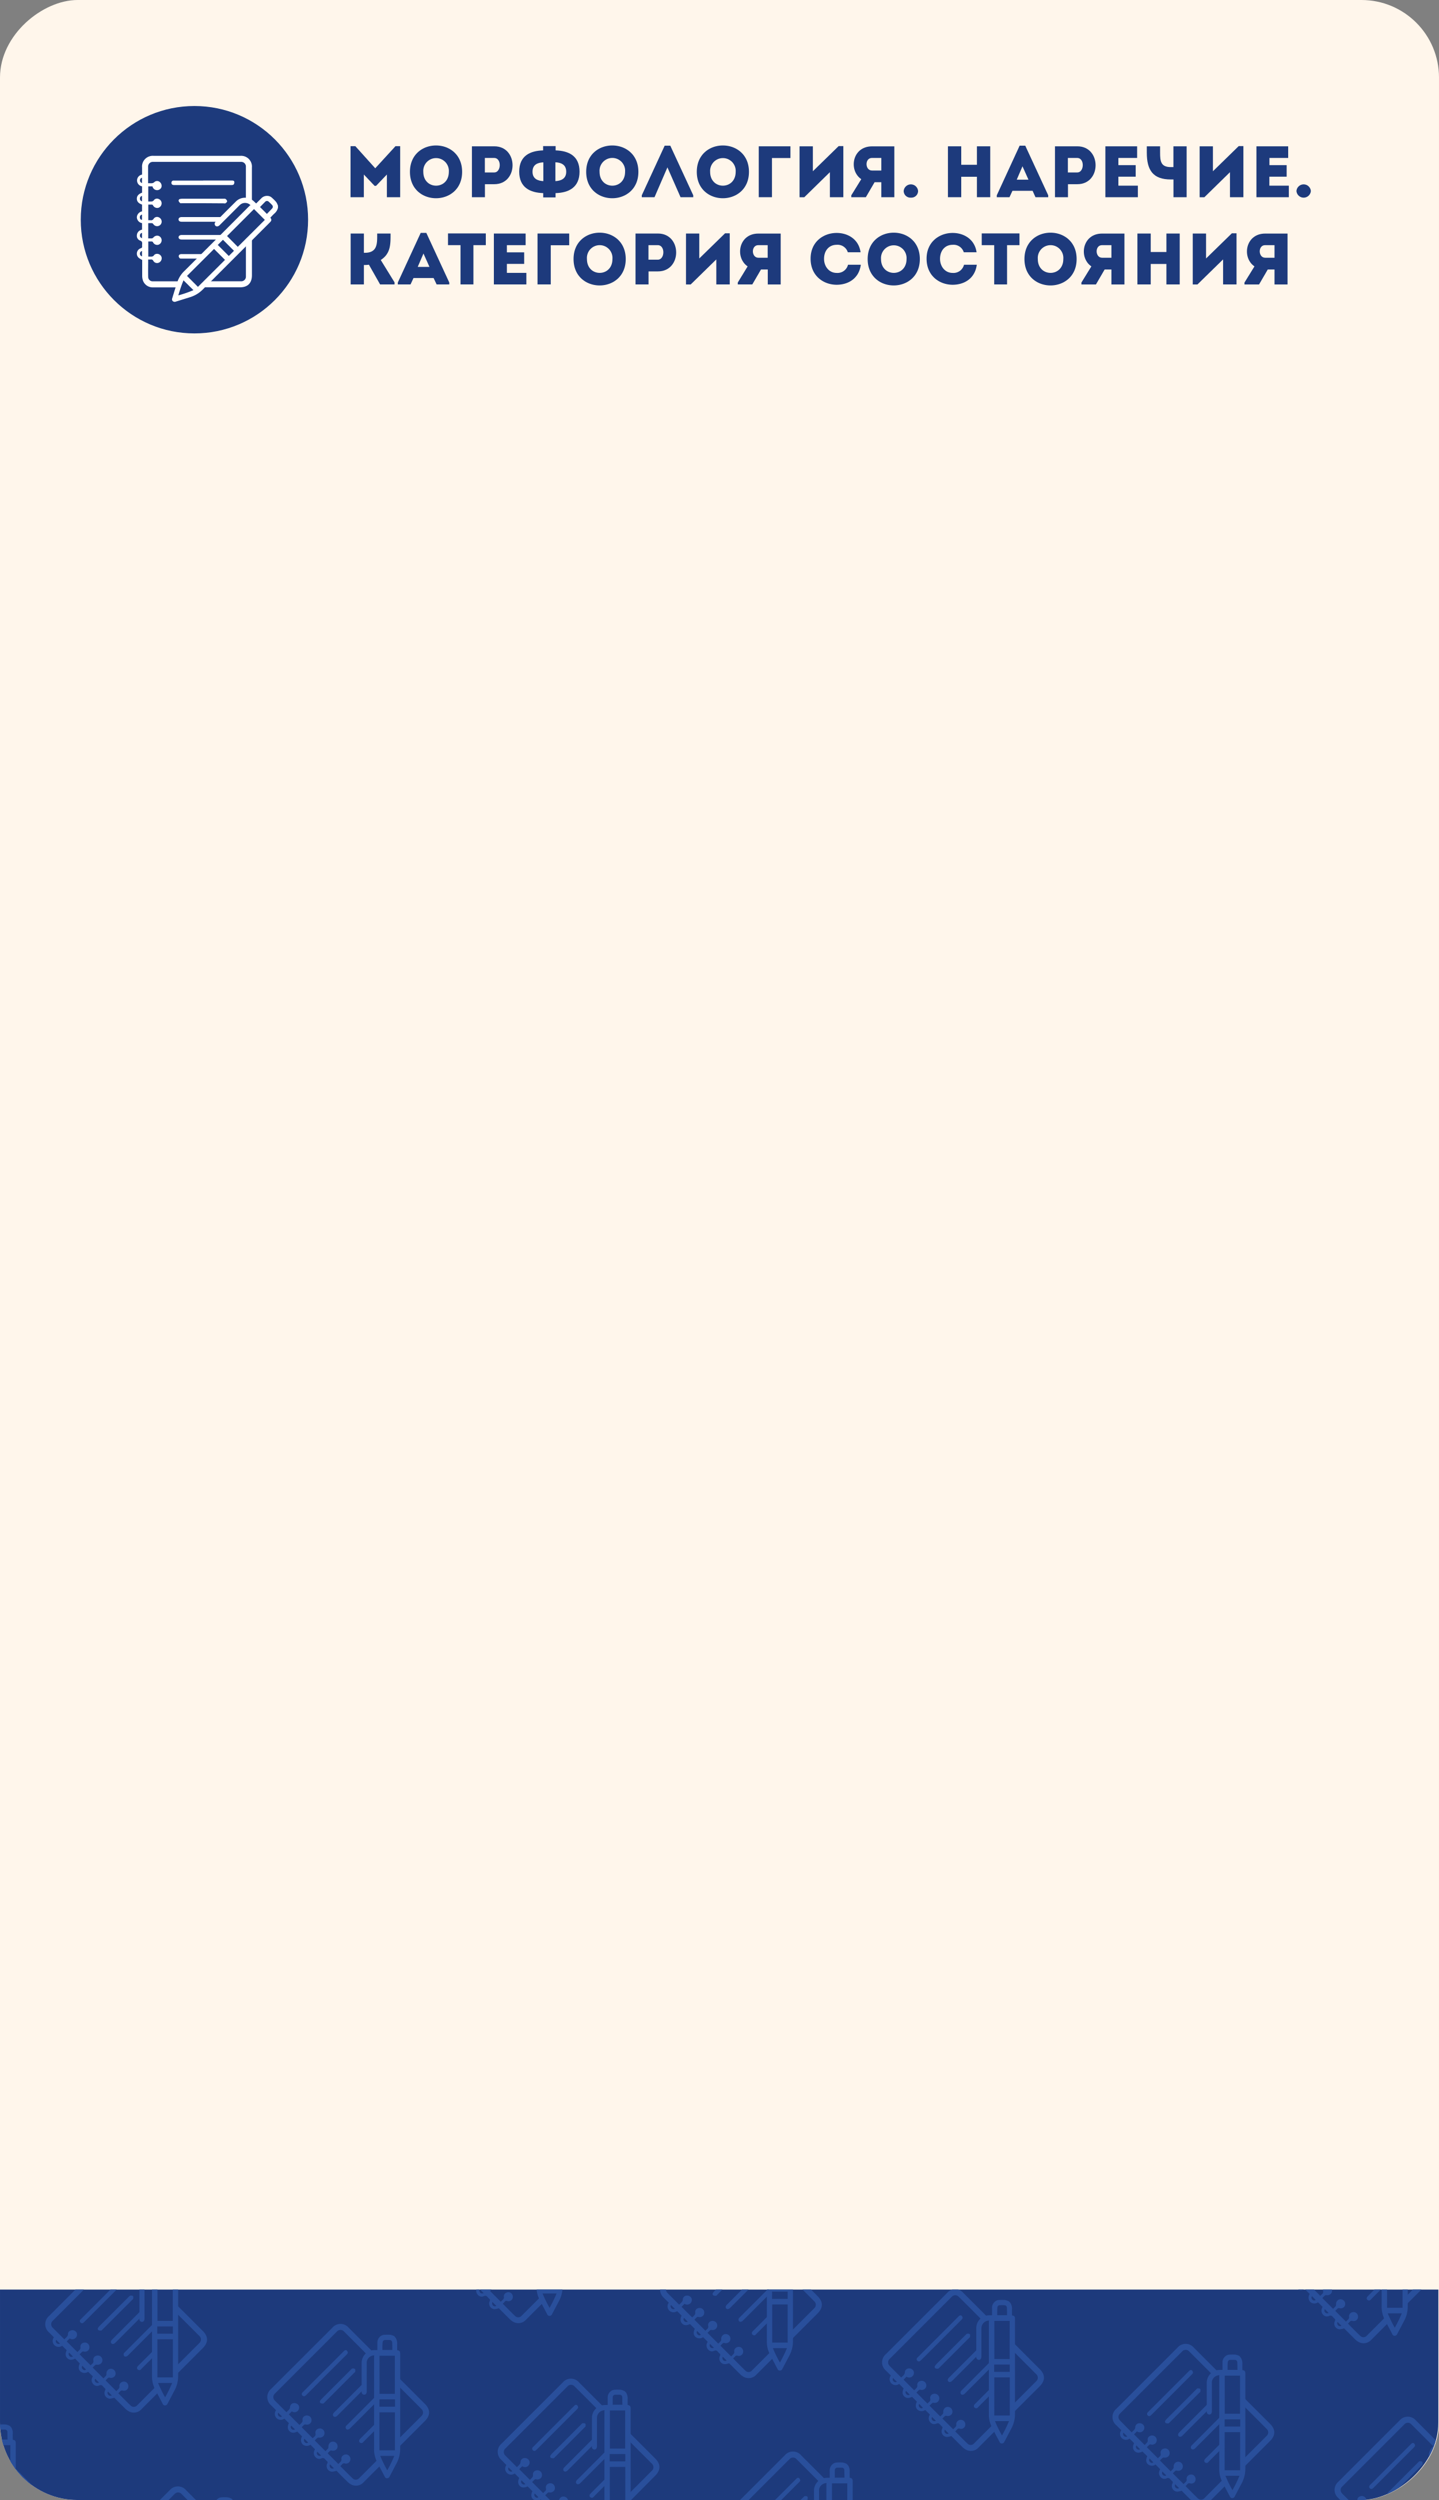 <?xml version="1.0" encoding="UTF-8"?> <svg xmlns="http://www.w3.org/2000/svg" xmlns:xlink="http://www.w3.org/1999/xlink" viewBox="0 0 614 1066.4"><rect x="0" y="0" width="614" height="1066.4" fill="#808080" stroke="none"/> <defs> <style>.cls-1{fill:none;}.cls-2{fill:#fff6eb;}.cls-3{clip-path:url(#clip-path);}.cls-4{fill:#eda94f;}.cls-5{clip-path:url(#clip-path-2);}.cls-6{fill:#1d3a7c;}.cls-7{clip-path:url(#clip-path-3);}.cls-8{fill:#294f9b;}.cls-9{fill:#fff;}</style> <clipPath id="clip-path"> <rect class="cls-1" x="530.5" y="-939.71" width="270" height="152"></rect> </clipPath> <clipPath id="clip-path-2"> <rect class="cls-1" x="141.17" y="593.84" width="331.39" height="613.73" rx="33.07" transform="translate(1207.57 593.84) rotate(90)"></rect> </clipPath> <clipPath id="clip-path-3"> <rect class="cls-1" x="227.64" y="741.98" width="166.47" height="635.79" transform="translate(1370.76 749) rotate(90)"></rect> </clipPath> </defs> <g id="Layer_3" data-name="Layer 3"> <path class="cls-2" d="M236.87,30.71c0-.08,0-.15,0-.23h.05Z"></path> <path class="cls-2" d="M479.06,998.77l0,.26h0C479.05,998.94,479.06,998.86,479.06,998.77Z"></path> <rect class="cls-2" x="-226.2" y="226.2" width="1066.4" height="614" rx="33.07" transform="translate(-226.2 840.2) rotate(-90)"></rect> <g class="cls-3"> <rect id="SVGID" class="cls-4" x="530.5" y="-939.71" width="270" height="152"></rect> </g> <g class="cls-5"> <rect class="cls-6" x="227.64" y="741.98" width="166.47" height="635.79" transform="translate(1370.76 749) rotate(90)"></rect> <g class="cls-7"> <g id="A69nFb"> <path class="cls-8" d="M13.54,1059.9l-8-8a3.59,3.59,0,0,1-.89,2.73l4.82,4.82C10.82,1059.57,12.18,1059.73,13.54,1059.9Z"></path> </g> <path class="cls-8" d="M-7.63,1058.25c0-3.9,0-7.8,0-11.7a7.87,7.87,0,0,1,0-.84,3.27,3.27,0,0,1,3.22-2.79,5.58,5.58,0,0,0-.08.57v14.89c.78,0,1.55.07,2.32.12V1043H4.42V1059l2.3.2v-17c0-1-.27-1.35-1.28-1.52,0-.8-.05-1.61,0-2.42a4.6,4.6,0,0,0-.66-2.87l-.63-.62a6.45,6.45,0,0,0-1.59-.57,17.2,17.2,0,0,0-2.78,0,2.75,2.75,0,0,0-1.63.7,3.36,3.36,0,0,0-1.22,2.72c0,1,0,2,0,3.06-.64,0-1.25,0-1.84.06a5.46,5.46,0,0,0-4.87,5.53c0,4,0,8,0,11.93Zm6.74-20.86a1.07,1.07,0,0,1,1-1.05c.64,0,1.29,0,1.93,0a1.08,1.08,0,0,1,1.13,1.16c0,1.06,0,2.11.07,3.11H-.88C-.89,1039.57-.91,1038.48-.89,1037.39Z"></path> <g id="A69nFb-2" data-name="A69nFb"> <path class="cls-8" d="M73.93,985.31,79.64,991c1.81,1.81,3.63,3.62,5.43,5.44a2,2,0,0,1,0,3L73.9,1010.62a4.12,4.12,0,0,1,1.34,2.28l11.31-11.31c2.37-2.37,2.37-4.9,0-7.28L74.82,982.59A3.6,3.6,0,0,1,73.93,985.31Z"></path> <path class="cls-8" d="M66.82,1017.7,58.53,1026a1.89,1.89,0,0,1-2.7.19c-1.8-1.71-3.53-3.49-5.36-5.32.31-.32.56-.53.77-.78a1,1,0,0,1,1.2-.36,1.84,1.84,0,0,0,2.17-1.05,2.06,2.06,0,0,0-.81-2.56,2,2,0,0,0-2.45.46,1.71,1.71,0,0,0-.43,1.16c.23.91-.38,1.31-.88,1.82l-.41.41-4.58-4.58c.37-.37.71-.76,1.11-1.09a.79.79,0,0,1,.59-.08,2.05,2.05,0,0,0,2.26-.73,2,2,0,0,0-.12-2.31,2,2,0,0,0-2.36-.59,2.08,2.08,0,0,0-1.12,2.11,1.12,1.12,0,0,1-.21.71,12.17,12.17,0,0,1-1.07,1.09l-4.58-4.59a12.78,12.78,0,0,1,1.18-1.15c.16-.13.49-.08.74-.07a2.11,2.11,0,0,0,2-1,2.08,2.08,0,0,0-.24-2.25,2,2,0,0,0-2.18-.56,1.73,1.73,0,0,0-1.21,2,1.28,1.28,0,0,1-.55,1.46c-.21.18-.39.38-.62.61l-4.71-4.7c.36-.36.72-.76,1.14-1.11a.8.8,0,0,1,.6-.06,2,2,0,0,0,2.23-.87,2.08,2.08,0,0,0-.15-2.2,1.94,1.94,0,0,0-2.28-.64,1.64,1.64,0,0,0-1.19,1.72c.17.89-.35,1.26-.82,1.74l-.47.47-4.55-4.54,1.28-1.28a2,2,0,0,0,3-2.34,2.08,2.08,0,0,0-2-1.18c-.93.11-1.75.69-1.74,1.57,0,1.18-.92,1.56-1.54,2.33L23,993.43c-.21-.21-.43-.42-.62-.65a2,2,0,0,1,.11-2.82l14.14-14.14H33L20.93,987.91a4.58,4.58,0,0,0,0,7L23,997a2.54,2.54,0,0,0,3.54,3.58l1.93,1.93c-.69,1.41-.6,2.56.25,3.4s1.92.87,3.34.19l2,2.05c-.69,1.33-.62,2.57.19,3.34a2.65,2.65,0,0,0,3.35.21l2,1.94c-.12.26-.24.48-.32.71a2.45,2.45,0,0,0,.5,2.6,2.11,2.11,0,0,0,2.47.62c.92-.45,1.36-.07,1.86.53a4.61,4.61,0,0,0,.58.59c.34.28.38.51.16.95a2.41,2.41,0,0,0,2.07,3.53,7.3,7.3,0,0,0,1.84-.41c1.56,1.57,3.17,3.19,4.8,4.79a6.27,6.27,0,0,0,1.37,1,4.4,4.4,0,0,0,5.47-.93l8-8A4.18,4.18,0,0,1,66.82,1017.7ZM24.17,999.48a1.16,1.16,0,0,1-.21-1.42l1.64,1.64A1.24,1.24,0,0,1,24.17,999.48Zm5.47,5.47a1.08,1.08,0,0,1-.16-1.41l1.63,1.63A1.16,1.16,0,0,1,29.64,1005Zm5.85,5.82a1.14,1.14,0,0,1-.37-1.62l1.57,1.58A.83.83,0,0,1,35.49,1010.77Zm5.28,5.31a1.13,1.13,0,0,1-.16-1.41l1.63,1.64A1.21,1.21,0,0,1,40.77,1016.08Zm5.48,5.49a1.2,1.2,0,0,1-.2-1.44l1.64,1.64A1.16,1.16,0,0,1,46.25,1021.57Z"></path> <path class="cls-8" d="M47.93,975.82l-4.63,4.63h0l-5.7,5.7-3.19,3.19a.88.88,0,0,0-.06,1.34.86.86,0,0,0,1.32,0,6.42,6.42,0,0,0,.61-.56L50.6,975.82Z"></path> <path class="cls-8" d="M50.08,987.33l-6.34,6.33c-.15.16-.31.42-.49.44a2.17,2.17,0,0,1-1.17-.11.73.73,0,0,1-.17-1.12,4.41,4.41,0,0,1,.5-.64Q48.7,985.95,55,979.67c.19-.19.41-.46.64-.48.38,0,.91,0,1.11.22s.13.76.08,1.15c0,.18-.29.33-.45.49Z"></path> <path class="cls-8" d="M60.52,985.24,47.8,998c-.57.56-.65,1.19-.26,1.6s1,.35,1.64-.25l6.44-6.44,5.59-5.59A3.75,3.75,0,0,1,60.52,985.24Z"></path> <path class="cls-8" d="M66,990.6c-2.08,2.1-4.17,4.18-6.26,6.27l-6.54,6.55A1.1,1.1,0,0,0,53,1005c.4.37,1,.29,1.55-.22.11-.1.21-.21.32-.32l11-11A3.37,3.37,0,0,1,66,990.6Z"></path> <path class="cls-8" d="M65.93,1002.17l-.5.51-6.55,6.54c-.62.63-.53,1.41.21,1.7s1-.19,1.35-.56l6.14-6.13A3.06,3.06,0,0,1,65.93,1002.17Z"></path> </g> <path class="cls-8" d="M59.61,975.82a6.12,6.12,0,0,0-.12,1.14c0,4,0,8.1,0,12.15a2.44,2.44,0,0,0,0,.27,1.11,1.11,0,0,0,.78,1,1,1,0,0,0,1.16-.42,1.89,1.89,0,0,0,.23-.91c0-3.92,0-7.84,0-11.76a5.69,5.69,0,0,1,0-.83,2.91,2.91,0,0,1,.13-.6Z"></path> <path class="cls-8" d="M73.72,975.82V990H67.19V975.82H64.87q0,18.79,0,37.58a11.57,11.57,0,0,0,1,5.11c1.14,2.36,2.4,4.65,3.62,7a1,1,0,0,0,1,.54,1.21,1.21,0,0,0,1-.74l3-5.7a12.82,12.82,0,0,0,1.52-6.15q0-18.81,0-37.61ZM67.1,992.35h6.66v3.12H67.1Zm3.35,30.26a56.88,56.88,0,0,1-3-6.13h6A54.86,54.86,0,0,1,70.45,1022.61Zm-3.29-8.51V997.84h6.6c0,5.4,0,10.86,0,16.26Z"></path> <g id="A69nFb-3" data-name="A69nFb"> <path class="cls-8" d="M74.51,1063.83a2,2,0,0,1,3,.05l7.78,7.78c1-.17,2.07-.34,3.12-.49l-9-8.94a4.57,4.57,0,0,0-7,0l-9.68,9.68q1.32.48,2.64,1Z"></path> </g> <path class="cls-8" d="M93.86,1070.46q0-1,0-2a1.08,1.08,0,0,1,1-1.06c.64,0,1.29,0,1.94,0a1.08,1.08,0,0,1,1.12,1.16c0,.48,0,1,0,1.43l2.16-.17v-.49a4.56,4.56,0,0,0-.66-2.86l-.62-.63a6.52,6.52,0,0,0-1.6-.57,18.29,18.29,0,0,0-2.77,0,2.76,2.76,0,0,0-1.64.7,3.32,3.32,0,0,0-1.21,2.73v2C92.39,1070.63,93.12,1070.54,93.86,1070.46Z"></path> <g id="A69nFb-4" data-name="A69nFb"> <path class="cls-8" d="M168.68,1016.42l5.71,5.71c1.81,1.82,3.63,3.62,5.43,5.45a2,2,0,0,1,0,3l-11.17,11.17A4.12,4.12,0,0,1,170,1044l11.31-11.3c2.37-2.37,2.37-4.91,0-7.28l-11.73-11.73A3.56,3.56,0,0,1,168.68,1016.42Z"></path> <path class="cls-8" d="M141.79,992.92,115.68,1019a4.57,4.57,0,0,0,0,7l2.11,2.11a2.54,2.54,0,0,0,3.54,3.58l1.93,1.93c-.68,1.42-.6,2.56.25,3.4s1.92.87,3.34.19l2.05,2.06a2.72,2.72,0,0,0,.19,3.34,2.64,2.64,0,0,0,3.35.2l1.95,1.94c-.12.26-.24.48-.32.71a2.47,2.47,0,0,0,.5,2.6,2.11,2.11,0,0,0,2.47.63c.93-.45,1.36-.07,1.86.53a4.54,4.54,0,0,0,.58.58c.34.28.38.51.17,1a2.41,2.41,0,0,0,2.07,3.53,7.94,7.94,0,0,0,1.84-.4c1.56,1.56,3.16,3.19,4.8,4.78a6,6,0,0,0,1.36,1,4.39,4.39,0,0,0,5.47-.93q4-4,8-8a4.24,4.24,0,0,1-1.64-2l-8.29,8.29a1.9,1.9,0,0,1-2.7.2c-1.8-1.71-3.52-3.5-5.36-5.33a9.25,9.25,0,0,0,.77-.77,1,1,0,0,1,1.2-.36,1.86,1.86,0,0,0,2.18-1.06,2,2,0,0,0-.82-2.55,2,2,0,0,0-2.45.46,1.69,1.69,0,0,0-.43,1.15c.23.91-.38,1.31-.87,1.82l-.41.41-4.58-4.58c.36-.36.71-.75,1.1-1.08a.79.79,0,0,1,.59-.09,2.06,2.06,0,0,0,2.26-.72,2,2,0,0,0-2.48-2.91,2.09,2.09,0,0,0-1.12,2.11,1.09,1.09,0,0,1-.21.72c-.31.38-.69.71-1.06,1.08L134.3,1041a12.66,12.66,0,0,1,1.18-1.14,1.23,1.23,0,0,1,.75-.07,2.09,2.09,0,0,0,2-1,2.06,2.06,0,0,0-.24-2.25,2,2,0,0,0-2.18-.56,1.74,1.74,0,0,0-1.21,2,1.28,1.28,0,0,1-.55,1.46c-.21.18-.39.38-.62.62l-4.71-4.71c.36-.36.73-.76,1.14-1.11a.86.86,0,0,1,.6-.06,2,2,0,0,0,2.23-.87,2.07,2.07,0,0,0-.15-2.19,2,2,0,0,0-2.28-.65,1.66,1.66,0,0,0-1.19,1.72c.18.89-.35,1.26-.82,1.75l-.47.46-4.54-4.54,1.28-1.28a1.91,1.91,0,0,0,2.36-.06,2,2,0,0,0,.64-2.28,2.09,2.09,0,0,0-2-1.18,1.76,1.76,0,0,0-1.75,1.57c0,1.19-.92,1.56-1.53,2.33l-4.46-4.46a7.71,7.71,0,0,1-.63-.65,2,2,0,0,1,.12-2.82l26.53-26.54a2,2,0,0,1,3,.05l9.89,9.9a4.31,4.31,0,0,1,2.29-1.32L148.8,992.93A4.57,4.57,0,0,0,141.79,992.92Zm-21.44,37.89a1.23,1.23,0,0,1-1.43-.22,1.15,1.15,0,0,1-.2-1.42Zm5.51,5.47a1.16,1.16,0,0,1-1.47-.22,1.09,1.09,0,0,1-.16-1.41ZM137,1047.42a1.21,1.21,0,0,1-1.47-.23,1.12,1.12,0,0,1-.16-1.4Zm-5.54-5.58a.85.85,0,0,1-1.21.05,1.15,1.15,0,0,1-.37-1.63Zm11,11a1.15,1.15,0,0,1-1.45-.2,1.21,1.21,0,0,1-.2-1.44Z"></path> <path class="cls-8" d="M138.06,1011.56l8.67-8.68c.38-.38.81-.59,1.25-.22a1.46,1.46,0,0,1,.42.93c0,.21-.22.48-.4.68-.31.36-.66.68-1,1l-16,16a8.22,8.22,0,0,1-.61.57.93.93,0,1,1-1.25-1.37c1.05-1.07,2.12-2.14,3.18-3.2l5.7-5.7Z"></path> <path class="cls-8" d="M144.83,1018.44l-6.33,6.33c-.16.16-.32.42-.5.44a2,2,0,0,1-1.16-.11.73.73,0,0,1-.18-1.12,3.87,3.87,0,0,1,.51-.64l12.56-12.56c.19-.19.42-.46.64-.48a1.52,1.52,0,0,1,1.11.23c.2.24.13.76.08,1.14,0,.18-.29.33-.45.49Z"></path> <path class="cls-8" d="M155.27,1016.35l-12.72,12.72c-.56.57-.65,1.19-.26,1.6s1,.35,1.64-.24l6.44-6.44,5.59-5.6A3.75,3.75,0,0,1,155.27,1016.35Z"></path> <path class="cls-8" d="M160.74,1021.72l-6.26,6.26-6.55,6.55a1.1,1.1,0,0,0-.19,1.59c.4.37,1,.29,1.55-.22l.32-.31,11-11A3.33,3.33,0,0,1,160.74,1021.72Z"></path> <path class="cls-8" d="M160.69,1033.28l-.51.51c-2.18,2.18-4.37,4.36-6.54,6.55-.62.62-.53,1.4.2,1.69s1-.19,1.35-.55l6.14-6.14A3,3,0,0,1,160.69,1033.28Z"></path> </g> <path class="cls-8" d="M168.8,997.2a4.59,4.59,0,0,1,.66,2.87c0,.8,0,1.61,0,2.42,1,.16,1.29.47,1.29,1.52q0,20.27,0,40.53a12.9,12.9,0,0,1-1.51,6.15q-1.51,2.85-3,5.7a1.19,1.19,0,0,1-1,.74,1,1,0,0,1-1-.54c-1.22-2.31-2.48-4.61-3.62-7a11.56,11.56,0,0,1-1-5.11v-39.2a3.72,3.72,0,0,1,.08-.57,3.25,3.25,0,0,0-3.22,2.79c0,.27,0,.56,0,.84,0,3.91,0,7.83,0,11.75a2,2,0,0,1-.23.92,1,1,0,0,1-1.15.42,1.13,1.13,0,0,1-.79-1,2.26,2.26,0,0,1,0-.26c0-4.05,0-8.11,0-12.16a5.45,5.45,0,0,1,4.88-5.52c.59-.06,1.19,0,1.83-.06v-3.06a3.38,3.38,0,0,1,1.22-2.73,2.79,2.79,0,0,1,1.63-.7,19.84,19.84,0,0,1,2.78,0,6.93,6.93,0,0,1,1.59.58Zm-.33,23.92v-16.26h-6.53v16.26Zm-6.56,24.09h6.61V1029h-6.61Zm0-18.62h6.65v-3.12h-6.65Zm.33,21a57.94,57.94,0,0,0,3,6.14,56.6,56.6,0,0,0,3-6.14Zm1-45.18h4.16c0-1,0-2.06-.07-3.11a1.08,1.08,0,0,0-1.13-1.16c-.64,0-1.29,0-1.94,0a1.07,1.07,0,0,0-1,1.06C163.14,1000.3,163.16,1001.38,163.17,1002.41Z"></path> <g id="A69nFb-5" data-name="A69nFb"> <path class="cls-8" d="M230.86,979.52l-8.29,8.29a1.89,1.89,0,0,1-2.69.19c-1.8-1.71-3.53-3.49-5.36-5.33.31-.31.56-.52.77-.77a.94.94,0,0,1,1.2-.36,1.84,1.84,0,0,0,2.17-1,2.06,2.06,0,0,0-.81-2.56,2,2,0,0,0-2.45.46,1.66,1.66,0,0,0-.43,1.15c.23.92-.38,1.32-.88,1.82l-.41.41-4.58-4.58c.37-.36.71-.75,1.11-1.08a.74.74,0,0,1,.59-.08,2.31,2.31,0,0,0,1.67-.21h-3.79l-.5.49-.48-.49h-4.16a3.29,3.29,0,0,0-.17.39,2.43,2.43,0,0,0,.5,2.59,2.1,2.1,0,0,0,2.47.63c.92-.45,1.35-.07,1.86.53a4,4,0,0,0,.58.58c.34.28.37.52.16,1A2.4,2.4,0,0,0,211,985a7.72,7.72,0,0,0,1.84-.4c1.56,1.56,3.17,3.19,4.8,4.79a6.82,6.82,0,0,0,1.36,1,4.42,4.42,0,0,0,5.48-.93l8-8A4.36,4.36,0,0,1,230.86,979.52Zm-26-1.62a1.15,1.15,0,0,1-.17-1.41l1.64,1.64A1.23,1.23,0,0,1,204.82,977.9Zm5.48,5.48a1.18,1.18,0,0,1-.2-1.43l1.64,1.64A1.15,1.15,0,0,1,210.3,983.38Z"></path> </g> <path class="cls-8" d="M237.82,975.82v.1h-6.61v-.1h-2.27a11.06,11.06,0,0,0,1,4.51c1.14,2.35,2.4,4.65,3.62,7a1,1,0,0,0,1,.53,1.17,1.17,0,0,0,1-.74l3-5.7a12.81,12.81,0,0,0,1.48-5.57Zm-3.33,8.61a58.7,58.7,0,0,1-3-6.13h6A56.71,56.71,0,0,1,234.49,984.43Z"></path> <g id="A69nFb-6" data-name="A69nFb"> <path class="cls-8" d="M267,1039.76l5.71,5.71c1.81,1.81,3.63,3.62,5.43,5.44a2,2,0,0,1,0,3l-11.16,11.17a4.08,4.08,0,0,1,1.34,2.28L279.59,1056c2.37-2.37,2.37-4.9,0-7.28L267.86,1037A3.61,3.61,0,0,1,267,1039.76Z"></path> <path class="cls-8" d="M216.08,1051.49a2.54,2.54,0,0,0,3.54,3.58l1.93,1.93c-.69,1.41-.6,2.56.25,3.4s1.92.87,3.34.19l2.05,2.05c-.69,1.33-.62,2.56.19,3.34a2.64,2.64,0,0,0,3.35.2l2,2a6.25,6.25,0,0,0-.32.71,3.35,3.35,0,0,0-.14.59h1.31a1.51,1.51,0,0,1,.12-.31l.31.31h4.52a9.35,9.35,0,0,1,.72-.69.75.75,0,0,1,.59-.08,2.07,2.07,0,0,0,2.26-.73,2,2,0,0,0-.12-2.31,2,2,0,0,0-2.36-.59,2.08,2.08,0,0,0-1.12,2.11,1.12,1.12,0,0,1-.21.71c-.31.39-.69.71-1.06,1.09l-4.59-4.59a11.61,11.61,0,0,1,1.18-1.15c.16-.13.49-.09.74-.07a2.1,2.1,0,0,0,2-1,2.08,2.08,0,0,0-.24-2.25,2,2,0,0,0-2.18-.56,1.73,1.73,0,0,0-1.21,2,1.27,1.27,0,0,1-.55,1.45c-.21.19-.39.39-.62.62l-4.71-4.7a15,15,0,0,1,1.14-1.11.8.8,0,0,1,.6-.06,2,2,0,0,0,2.23-.87,2.08,2.08,0,0,0-.15-2.2,2,2,0,0,0-2.28-.65,1.65,1.65,0,0,0-1.19,1.72c.17.89-.35,1.27-.82,1.75l-.47.47-4.55-4.55,1.28-1.28a1.94,1.94,0,0,0,2.37,0,2,2,0,0,0,.64-2.28,2.08,2.08,0,0,0-2-1.18,1.74,1.74,0,0,0-1.74,1.56c0,1.19-.92,1.56-1.54,2.34l-4.46-4.46c-.21-.22-.43-.42-.62-.65a2,2,0,0,1,.11-2.83l26.54-26.53a2,2,0,0,1,3,0q5,4.94,9.9,9.9a4.3,4.3,0,0,1,2.28-1.33l-10.22-10.23a4.57,4.57,0,0,0-7,0L214,1042.36a4.57,4.57,0,0,0,0,7Zm12.08,12.11,1.57,1.57a.83.83,0,0,1-1.2,0A1.14,1.14,0,0,1,228.16,1063.6Zm-5.64-5.61,1.63,1.62a1.14,1.14,0,0,1-1.47-.21A1.09,1.09,0,0,1,222.52,1058Zm-5.52-5.48,1.64,1.64a1.26,1.26,0,0,1-1.43-.22A1.16,1.16,0,0,1,217,1052.51Z"></path> <path class="cls-8" d="M236.34,1034.9l8.68-8.68c.38-.39.81-.59,1.25-.23a1.46,1.46,0,0,1,.42.93c0,.22-.22.48-.4.68-.31.36-.67.68-1,1l-16,16a8.09,8.09,0,0,1-.61.56.86.86,0,0,1-1.32,0,.88.88,0,0,1,.06-1.34l3.19-3.2,5.7-5.69Z"></path> <path class="cls-8" d="M243.12,1041.78l-6.34,6.33c-.15.16-.31.42-.49.44a2.17,2.17,0,0,1-1.17-.11.73.73,0,0,1-.17-1.12,3.93,3.93,0,0,1,.5-.64L248,1034.11c.19-.19.41-.46.64-.48.38,0,.91,0,1.11.23s.13.76.08,1.14c0,.18-.29.34-.45.49Z"></path> <path class="cls-8" d="M253.56,1039.69q-6.37,6.35-12.72,12.72c-.57.56-.65,1.18-.26,1.6s1,.35,1.64-.25l6.44-6.44,5.59-5.59A3.78,3.78,0,0,1,253.56,1039.69Z"></path> <path class="cls-8" d="M259,1045.05l-6.26,6.27-6.54,6.54c-.53.54-.6,1.21-.19,1.59s1,.29,1.55-.21l.32-.32,11-11A3.37,3.37,0,0,1,259,1045.05Z"></path> <path class="cls-8" d="M259,1056.62l-.5.5-6.55,6.55c-.62.62-.52,1.41.21,1.7s1-.19,1.35-.56l6.14-6.13A3.07,3.07,0,0,1,259,1056.62Z"></path> </g> <path class="cls-8" d="M252.54,1043.83a1.13,1.13,0,0,0,.78,1,1,1,0,0,0,1.16-.42,1.92,1.92,0,0,0,.23-.91c0-3.92,0-7.84,0-11.76a5.92,5.92,0,0,1,.05-.84,3.25,3.25,0,0,1,3.22-2.79,3.72,3.72,0,0,0-.08.57q0,19.6,0,39.21c0,.53,0,1.06.09,1.58h11a13.34,13.34,0,0,0,.09-1.56q0-20.26,0-40.53c0-1-.26-1.35-1.28-1.52,0-.8,0-1.61,0-2.42a4.74,4.74,0,0,0-.66-2.87l-.63-.62a6.6,6.6,0,0,0-1.59-.57,18.43,18.43,0,0,0-2.78,0,2.73,2.73,0,0,0-1.63.7,3.36,3.36,0,0,0-1.22,2.72v3.06c-.64,0-1.24,0-1.84.07a5.45,5.45,0,0,0-4.87,5.52c0,4,0,8.1,0,12.15A2.44,2.44,0,0,0,252.54,1043.83Zm14.27,24.72H260.2v-16.26h6.6C266.81,1057.68,266.81,1063.14,266.81,1068.55Zm-5.36-46a1.06,1.06,0,0,1,1-1.06c.65,0,1.3,0,1.94,0a1.09,1.09,0,0,1,1.13,1.16c0,1.06,0,2.11.06,3.11h-4.16C261.45,1024.72,261.43,1023.63,261.45,1022.55Zm-1.22,5.64h6.53v16.27h-6.53Zm-.09,18.61h6.66v3.12h-6.66Z"></path> <g id="A69nFb-7" data-name="A69nFb"> <path class="cls-8" d="M345.24,975.82h-3.61l.35.35,5.43,5.44a2,2,0,0,1,0,3q-5.58,5.6-11.17,11.17a4.13,4.13,0,0,1,1.35,2.28l11.3-11.3c2.37-2.38,2.38-4.91,0-7.28Z"></path> <path class="cls-8" d="M329.15,1002.85l-8.29,8.29a1.89,1.89,0,0,1-2.7.19c-1.79-1.71-3.52-3.49-5.35-5.32.31-.32.56-.53.76-.78a1,1,0,0,1,1.21-.36,1.84,1.84,0,0,0,2.17-1,2.05,2.05,0,0,0-.82-2.56,2,2,0,0,0-2.45.46,1.67,1.67,0,0,0-.42,1.16c.23.91-.38,1.31-.88,1.82l-.41.41-4.58-4.58a14.27,14.27,0,0,1,1.11-1.09.78.78,0,0,1,.59-.08,2.05,2.05,0,0,0,2.26-.73,2,2,0,0,0-.12-2.31,2,2,0,0,0-2.36-.59,2.08,2.08,0,0,0-1.12,2.11,1.19,1.19,0,0,1-.21.71,12.17,12.17,0,0,1-1.07,1.09l-4.59-4.59a16,16,0,0,1,1.18-1.15c.17-.13.5-.08.75-.07a1.95,1.95,0,0,0,1.75-3.21,2,2,0,0,0-2.19-.56,1.74,1.74,0,0,0-1.2,2,1.27,1.27,0,0,1-.56,1.46c-.2.18-.39.38-.62.62l-4.7-4.71c.36-.36.72-.76,1.13-1.11a.88.88,0,0,1,.61-.06,2,2,0,0,0,2.22-.87,2.06,2.06,0,0,0-.14-2.19,2,2,0,0,0-2.29-.65,1.65,1.65,0,0,0-1.19,1.72c.18.89-.35,1.26-.81,1.74l-.47.47-4.55-4.54,1.28-1.28a2,2,0,0,0,3-2.34,2.08,2.08,0,0,0-2-1.18,1.75,1.75,0,0,0-1.74,1.57c0,1.18-.92,1.56-1.54,2.33l-4.46-4.46c-.21-.21-.43-.42-.63-.65a2,2,0,0,1-.38-2.11h-2.64a4.75,4.75,0,0,0,1.55,4.26l2.12,2.11a2.54,2.54,0,0,0,3.54,3.58l1.93,1.93c-.69,1.41-.6,2.56.24,3.4s1.93.87,3.34.19l2.06,2.05c-.7,1.33-.62,2.57.19,3.35a2.65,2.65,0,0,0,3.35.2l1.94,1.94c-.11.26-.23.48-.32.71a2.45,2.45,0,0,0,.51,2.6,2.09,2.09,0,0,0,2.47.62c.92-.45,1.35-.07,1.85.53a5.48,5.48,0,0,0,.59.59c.33.28.37.51.16,1a2.41,2.41,0,0,0,2.07,3.53,7.72,7.72,0,0,0,1.84-.4c1.56,1.56,3.17,3.18,4.8,4.78a6.22,6.22,0,0,0,1.36,1,4.41,4.41,0,0,0,5.48-.93l8-8A4.24,4.24,0,0,1,329.15,1002.85Zm-42.64-18.22a1.15,1.15,0,0,1-.21-1.42l1.64,1.64A1.22,1.22,0,0,1,286.51,984.63ZM292,990.1a1.08,1.08,0,0,1-.16-1.41l1.62,1.63A1.14,1.14,0,0,1,292,990.1Zm5.84,5.82a1.14,1.14,0,0,1-.37-1.62l1.58,1.58A.84.84,0,0,1,297.82,995.92Zm5.29,5.31a1.13,1.13,0,0,1-.17-1.4l1.64,1.63A1.21,1.21,0,0,1,303.11,1001.23Zm5.48,5.49a1.19,1.19,0,0,1-.2-1.44l1.64,1.64A1.15,1.15,0,0,1,308.59,1006.72Z"></path> <path class="cls-8" d="M306.31,975.82l-1.56,1.56a4.48,4.48,0,0,0-.51.64.74.74,0,0,0,.18,1.12,2.15,2.15,0,0,0,1.16.11c.18,0,.34-.28.5-.44,1-1,2-2,3-3Z"></path> <path class="cls-8" d="M317.42,975.82l-7.29,7.29c-.56.56-.64,1.19-.25,1.6s1,.35,1.64-.25L318,978l2.2-2.2Z"></path> <path class="cls-8" d="M328.29,975.82h0l-6.19,6.2c-2.18,2.18-4.37,4.36-6.54,6.55a1.09,1.09,0,0,0-.19,1.59c.4.37,1,.29,1.55-.22l.32-.32,11-11A3.35,3.35,0,0,1,328.29,975.82Z"></path> <path class="cls-8" d="M328.27,987.32l-.51.51-6.54,6.54c-.62.63-.53,1.41.21,1.7s1-.19,1.34-.55l6.14-6.14A3,3,0,0,1,328.27,987.32Z"></path> </g> <path class="cls-8" d="M327.21,975.82c0,7.58,0,15.15,0,22.73a11.57,11.57,0,0,0,1,5.11c1.14,2.36,2.4,4.65,3.62,7a1,1,0,0,0,1,.54,1.21,1.21,0,0,0,1-.74l3-5.7a12.93,12.93,0,0,0,1.51-6.15V975.82Zm2.23,1.68h6.65c0,1,0,2.09,0,3.12h-6.66Zm3.34,30.26a55,55,0,0,1-3-6.13h6A55,55,0,0,1,332.78,1007.76Zm-3.29-8.51c0-5.39,0-10.85,0-16.26h6.6c0,5.4,0,10.86,0,16.26Z"></path> <g id="A69nFb-8" data-name="A69nFb"> <path class="cls-8" d="M316.39,1069.43,336.84,1049a2,2,0,0,1,3.05,0l9.89,9.9a4.39,4.39,0,0,1,2.29-1.33l-10.23-10.22a4.57,4.57,0,0,0-7,0l-22.07,22.06Z"></path> <path class="cls-8" d="M330.34,1069.43l9.7-9.7c.34-.33.69-.66,1-1s.42-.47.4-.69a1.49,1.49,0,0,0-.42-.93c-.44-.36-.87-.16-1.25.23L331.1,1066h0l-3.43,3.43Z"></path> <path class="cls-8" d="M341.33,1069.43l2.82-2.82c.16-.16.42-.31.45-.49,0-.39.12-.91-.08-1.15s-.73-.25-1.11-.22c-.22,0-.45.29-.64.48l-4.21,4.2Z"></path> </g> <path class="cls-8" d="M349.47,1069.43v-6.62c0-.28,0-.56,0-.83a3.25,3.25,0,0,1,3.22-2.79,3.6,3.6,0,0,0-.08.56v9.68H355v-10.12h6.53v10.12h2.3v-11c0-1-.27-1.36-1.29-1.52,0-.81,0-1.62,0-2.43a4.56,4.56,0,0,0-.66-2.86l-.63-.63a6.45,6.45,0,0,0-1.59-.57,18.43,18.43,0,0,0-2.78,0,2.82,2.82,0,0,0-1.63.7,3.38,3.38,0,0,0-1.22,2.73v3.06c-.63,0-1.24,0-1.83.06a5.45,5.45,0,0,0-4.88,5.52c0,2.3,0,4.61,0,6.91Zm6.73-15.77a1.07,1.07,0,0,1,1-1.06c.65,0,1.3,0,1.94,0a1.07,1.07,0,0,1,1.13,1.15c0,1.06.05,2.12.07,3.12h-4.16C356.2,1055.83,356.18,1054.74,356.2,1053.66Z"></path> <g id="A69nFb-9" data-name="A69nFb"> <path class="cls-8" d="M431,1001.57l5.71,5.71c1.81,1.82,3.63,3.62,5.43,5.45a2,2,0,0,1,0,3L431,1026.88a4.11,4.11,0,0,1,1.35,2.28l11.31-11.3c2.37-2.37,2.37-4.91,0-7.28l-11.72-11.73A3.6,3.6,0,0,1,431,1001.57Z"></path> <path class="cls-8" d="M404.12,978.07,378,1004.18a4.57,4.57,0,0,0,0,7l2.12,2.11a2.54,2.54,0,0,0,3.54,3.58l1.93,1.93c-.69,1.42-.6,2.56.25,3.41s1.92.86,3.34.18l2.05,2.06c-.69,1.33-.62,2.56.19,3.34a2.64,2.64,0,0,0,3.35.2l2,1.94a7.28,7.28,0,0,0-.32.72,2.43,2.43,0,0,0,.5,2.59,2.11,2.11,0,0,0,2.47.63c.92-.45,1.35-.07,1.86.53a4.54,4.54,0,0,0,.58.58c.34.28.37.52.16,1a2.41,2.41,0,0,0,2.07,3.53,7.72,7.72,0,0,0,1.84-.4c1.56,1.56,3.17,3.19,4.8,4.78a6.46,6.46,0,0,0,1.36,1,4.39,4.39,0,0,0,5.48-.93l8-8a4.33,4.33,0,0,1-1.65-2l-8.29,8.29a1.88,1.88,0,0,1-2.69.2c-1.8-1.71-3.53-3.5-5.36-5.33.31-.31.56-.52.77-.77a.94.94,0,0,1,1.2-.36,1.85,1.85,0,0,0,2.17-1,2.05,2.05,0,0,0-.81-2.56,2,2,0,0,0-2.45.46A1.66,1.66,0,0,0,408,1034c.23.91-.38,1.31-.88,1.82l-.41.41-4.58-4.58c.37-.36.71-.75,1.11-1.08a.74.74,0,0,1,.59-.08,2.07,2.07,0,0,0,2.26-.73,2,2,0,0,0-.12-2.31,2,2,0,0,0-2.36-.6,2.09,2.09,0,0,0-1.12,2.11,1.13,1.13,0,0,1-.21.72,13.58,13.58,0,0,1-1.07,1.08l-4.59-4.58a12.84,12.84,0,0,1,1.19-1.15c.16-.13.49-.09.74-.07a1.95,1.95,0,0,0,1.75-3.22,2,2,0,0,0-2.18-.56,1.73,1.73,0,0,0-1.21,2,1.28,1.28,0,0,1-.55,1.46c-.21.18-.39.39-.63.62l-4.7-4.71c.36-.35.72-.76,1.14-1.11a.91.91,0,0,1,.6-.06,2,2,0,0,0,2.22-.87,2,2,0,0,0-.14-2.19,2,2,0,0,0-2.28-.65,1.64,1.64,0,0,0-1.19,1.72c.17.89-.35,1.26-.82,1.75-.14.14-.29.28-.47.47l-4.55-4.55,1.28-1.28a1.92,1.92,0,0,0,2.37-.06,2,2,0,0,0,.64-2.28,2.1,2.1,0,0,0-2-1.18,1.75,1.75,0,0,0-1.74,1.57c0,1.19-.92,1.56-1.54,2.33l-4.46-4.46c-.21-.21-.43-.42-.62-.65a2,2,0,0,1,.11-2.82l26.54-26.54a2,2,0,0,1,3,.06q5,4.93,9.9,9.89a4.25,4.25,0,0,1,2.28-1.32l-10.22-10.23A4.59,4.59,0,0,0,404.12,978.07ZM382.69,1016a1.24,1.24,0,0,1-1.43-.21,1.18,1.18,0,0,1-.21-1.43Zm5.5,5.47a1.14,1.14,0,0,1-1.46-.21,1.09,1.09,0,0,1-.16-1.41Zm11.14,11.14a1.2,1.2,0,0,1-1.47-.23,1.13,1.13,0,0,1-.17-1.4Zm-5.55-5.58a.83.83,0,0,1-1.2,0,1.14,1.14,0,0,1-.37-1.62Zm11,11a1.14,1.14,0,0,1-1.44-.2,1.19,1.19,0,0,1-.2-1.44Z"></path> <path class="cls-8" d="M400.39,996.71c2.89-2.89,5.79-5.78,8.67-8.68.39-.38.82-.58,1.26-.22a1.46,1.46,0,0,1,.42.93c0,.21-.22.48-.4.68-.32.36-.67.68-1,1l-16,16c-.2.19-.4.39-.61.56a.88.88,0,0,1-1.33,0,.89.89,0,0,1,.07-1.34l3.19-3.2,5.69-5.69Z"></path> <path class="cls-8" d="M407.17,1003.59q-3.17,3.17-6.34,6.34c-.16.15-.32.41-.5.43a2.06,2.06,0,0,1-1.16-.11.73.73,0,0,1-.18-1.11,4.72,4.72,0,0,1,.51-.65l12.56-12.56c.2-.19.42-.46.65-.48s.91,0,1.1.23.14.76.08,1.14c0,.18-.28.33-.44.49Z"></path> <path class="cls-8" d="M417.61,1001.5l-12.72,12.72c-.57.57-.65,1.19-.26,1.6s1,.35,1.64-.24l6.44-6.44,5.59-5.6A3.75,3.75,0,0,1,417.61,1001.5Z"></path> <path class="cls-8" d="M423.07,1006.87l-6.26,6.26-6.54,6.55a1.1,1.1,0,0,0-.19,1.59c.4.37,1,.29,1.55-.22l.32-.31q5.51-5.5,11-11A3.37,3.37,0,0,1,423.07,1006.87Z"></path> <path class="cls-8" d="M423,1018.43l-.5.51q-3.28,3.27-6.55,6.55c-.62.62-.53,1.4.21,1.69s1-.18,1.35-.55l6.14-6.13A3.08,3.08,0,0,1,423,1018.43Z"></path> </g> <path class="cls-8" d="M431.13,982.35a4.66,4.66,0,0,1,.67,2.87c0,.8,0,1.61,0,2.42,1,.17,1.28.48,1.28,1.52q0,20.26,0,40.53a12.91,12.91,0,0,1-1.52,6.15l-3,5.7a1.19,1.19,0,0,1-1,.74,1,1,0,0,1-1-.54c-1.22-2.31-2.48-4.61-3.62-7a11.57,11.57,0,0,1-1-5.11q0-19.61,0-39.2a5.54,5.54,0,0,1,.07-.57,3.24,3.24,0,0,0-3.21,2.79,5.92,5.92,0,0,0-.05.84c0,3.92,0,7.83,0,11.75a2,2,0,0,1-.23.92,1,1,0,0,1-1.16.42,1.16,1.16,0,0,1-.79-1v-.26c0-4,0-8.11,0-12.16a5.45,5.45,0,0,1,4.87-5.52c.6-.06,1.2,0,1.84-.06v-3.06a3.33,3.33,0,0,1,1.22-2.72,2.74,2.74,0,0,1,1.63-.71,19.84,19.84,0,0,1,2.78,0,7.1,7.1,0,0,1,1.59.58Zm-.32,23.92V990h-6.53v16.26Zm-6.56,24.09h6.61V1014.1h-6.6Zm-.06-18.62h6.66v-3.12h-6.65Zm.34,21a59.83,59.83,0,0,0,3,6.14,56.71,56.71,0,0,0,3-6.14Zm1-45.17h4.16c0-1,0-2.06-.06-3.11a1.09,1.09,0,0,0-1.13-1.16,17.94,17.94,0,0,0-1.94,0,1.06,1.06,0,0,0-1,1.05C425.48,985.45,425.5,986.53,425.5,987.57Z"></path> <g id="A69nFb-10" data-name="A69nFb"> <path class="cls-8" d="M481.85,975.82a4.11,4.11,0,0,0,3.28,0Z"></path> </g> <g id="A69nFb-11" data-name="A69nFb"> <path class="cls-8" d="M529.31,1024.91l5.71,5.71,5.43,5.44a2,2,0,0,1,0,3l-11.17,11.17a4.13,4.13,0,0,1,1.35,2.28l11.3-11.31c2.38-2.37,2.38-4.9,0-7.28l-11.73-11.73A3.57,3.57,0,0,1,529.31,1024.91Z"></path> <path class="cls-8" d="M502.41,1001.41l-26.1,26.1a4.57,4.57,0,0,0,0,7l2.12,2.12a2.54,2.54,0,0,0,3.54,3.58l1.93,1.93c-.69,1.41-.6,2.56.24,3.4s1.93.87,3.34.19l2.06,2c-.7,1.33-.62,2.56.19,3.34a2.64,2.64,0,0,0,3.35.2l1.94,2c-.11.25-.23.47-.32.71a2.46,2.46,0,0,0,.51,2.6,2.11,2.11,0,0,0,2.47.62c.92-.45,1.35-.07,1.85.53a5.48,5.48,0,0,0,.59.59c.33.28.37.51.16,1a2.4,2.4,0,0,0,2.07,3.52,7.72,7.72,0,0,0,1.84-.4c1.56,1.56,3.17,3.19,4.8,4.79a6.46,6.46,0,0,0,1.36,1,4.42,4.42,0,0,0,5.48-.93l8-8a4.29,4.29,0,0,1-1.64-2l-8.29,8.29a1.89,1.89,0,0,1-2.7.19c-1.79-1.71-3.52-3.49-5.35-5.33a10.73,10.73,0,0,0,.76-.77,1,1,0,0,1,1.21-.36,1.84,1.84,0,0,0,2.17-1,2.05,2.05,0,0,0-.82-2.56,2,2,0,0,0-2.45.46,1.65,1.65,0,0,0-.42,1.15c.23.92-.38,1.32-.88,1.82l-.41.42-4.58-4.58a14.27,14.27,0,0,1,1.11-1.09.74.74,0,0,1,.59-.08,2.07,2.07,0,0,0,2.26-.73,2,2,0,0,0-.12-2.31,2,2,0,0,0-2.36-.59,2.08,2.08,0,0,0-1.12,2.11,1.19,1.19,0,0,1-.21.71,13.66,13.66,0,0,1-1.07,1.09l-4.59-4.59a14.17,14.17,0,0,1,1.18-1.15,1.23,1.23,0,0,1,.75-.07,2.09,2.09,0,0,0,2-1,2.06,2.06,0,0,0-.23-2.25,2,2,0,0,0-2.19-.56,1.74,1.74,0,0,0-1.2,2,1.28,1.28,0,0,1-.56,1.46c-.2.18-.39.38-.62.61l-4.7-4.7c.36-.36.72-.77,1.13-1.11a.83.83,0,0,1,.61-.06,2,2,0,0,0,2.22-.87,2.08,2.08,0,0,0-.14-2.2,2,2,0,0,0-2.29-.65,1.66,1.66,0,0,0-1.19,1.72c.18.89-.35,1.27-.81,1.75l-.47.47-4.55-4.55,1.28-1.28a1.94,1.94,0,0,0,2.37,0,2,2,0,0,0,.64-2.28,2.08,2.08,0,0,0-2-1.18,1.73,1.73,0,0,0-1.74,1.57c0,1.18-.92,1.56-1.54,2.33L478.4,1033c-.21-.22-.43-.42-.63-.65a2,2,0,0,1,.12-2.83L504.43,1003a2,2,0,0,1,3,.05l9.9,9.9a4.33,4.33,0,0,1,2.28-1.33l-10.23-10.23A4.57,4.57,0,0,0,502.41,1001.41ZM481,1039.3a1.26,1.26,0,0,1-1.43-.22,1.15,1.15,0,0,1-.21-1.42Zm5.5,5.47a1.14,1.14,0,0,1-1.46-.22,1.09,1.09,0,0,1-.16-1.41Zm11.14,11.14a1.23,1.23,0,0,1-1.47-.23,1.15,1.15,0,0,1-.17-1.41Zm-5.55-5.59a.84.84,0,0,1-1.21,0,1.14,1.14,0,0,1-.36-1.62Zm11,11a1.16,1.16,0,0,1-1.44-.2,1.2,1.2,0,0,1-.2-1.44Z"></path> <path class="cls-8" d="M498.68,1020.05c2.89-2.89,5.79-5.78,8.67-8.68.39-.39.82-.59,1.25-.23a1.5,1.5,0,0,1,.43.93c0,.22-.23.48-.4.68-.32.36-.67.69-1,1q-8,8-16,16a8,8,0,0,1-.6.56.87.87,0,0,1-1.33,0,.89.89,0,0,1,.07-1.34l3.19-3.2,5.69-5.69Z"></path> <path class="cls-8" d="M505.46,1026.93l-6.34,6.33c-.16.16-.32.42-.5.44a2.15,2.15,0,0,1-1.16-.11.74.74,0,0,1-.18-1.12,4,4,0,0,1,.51-.64l12.56-12.56c.19-.2.42-.47.65-.48s.91,0,1.1.22.14.76.08,1.14c0,.18-.28.34-.44.5Z"></path> <path class="cls-8" d="M515.89,1024.84l-12.72,12.72c-.56.56-.64,1.19-.25,1.6s1,.35,1.64-.25l6.44-6.44,5.59-5.59A3.88,3.88,0,0,1,515.89,1024.84Z"></path> <path class="cls-8" d="M521.36,1030.2l-6.26,6.27-6.54,6.54c-.54.54-.6,1.21-.19,1.59s1,.3,1.55-.21l.32-.32,11-11A3.33,3.33,0,0,1,521.36,1030.2Z"></path> <path class="cls-8" d="M521.31,1041.77l-.51.5-6.54,6.55c-.62.62-.53,1.41.21,1.7s1-.19,1.34-.56q3.08-3.06,6.14-6.13A3.12,3.12,0,0,1,521.31,1041.77Z"></path> </g> <path class="cls-8" d="M529.42,1005.69a4.63,4.63,0,0,1,.67,2.86c0,.81,0,1.62,0,2.43,1,.16,1.28.47,1.28,1.51V1053a13,13,0,0,1-1.51,6.16l-3,5.69a1.17,1.17,0,0,1-1,.74,1,1,0,0,1-1-.53c-1.22-2.32-2.48-4.62-3.62-7a11.63,11.63,0,0,1-1-5.11q0-19.61,0-39.21a5.54,5.54,0,0,1,.07-.57,3.28,3.28,0,0,0-3.22,2.79,7.87,7.87,0,0,0,0,.84q0,5.88,0,11.76a1.92,1.92,0,0,1-.23.91,1,1,0,0,1-1.16.42,1.13,1.13,0,0,1-.79-1,2.44,2.44,0,0,1,0-.27c0-4,0-8.1,0-12.15a5.45,5.45,0,0,1,4.87-5.52c.6-.07,1.2,0,1.84-.07v-3.06a3.32,3.32,0,0,1,1.21-2.72,2.76,2.76,0,0,1,1.64-.7,18.43,18.43,0,0,1,2.78,0,6.6,6.6,0,0,1,1.59.57Zm-.32,23.92v-16.27h-6.53v16.27Zm-6.57,24.09h6.62v-16.26h-6.6C522.54,1042.85,522.53,1048.3,522.53,1053.7Zm0-18.63h6.66V1032h-6.65Zm.34,21a55,55,0,0,0,3,6.13,55.82,55.82,0,0,0,3-6.14Zm1-45.18H528c0-1,0-2.06-.07-3.12a1.08,1.08,0,0,0-1.12-1.16c-.65,0-1.3,0-1.94,0a1.08,1.08,0,0,0-1,1.06C523.76,1008.78,523.79,1009.87,523.79,1010.9Z"></path> <g id="A69nFb-12" data-name="A69nFb"> <path class="cls-8" d="M603.67,975.82l-5.1,5.1a4.12,4.12,0,0,1,1.34,2.28l7.38-7.38Z"></path> <path class="cls-8" d="M591.49,988l-8.29,8.29a1.9,1.9,0,0,1-2.7.2c-1.8-1.71-3.52-3.5-5.35-5.33.31-.32.56-.53.76-.78a1,1,0,0,1,1.2-.36,1.86,1.86,0,0,0,2.18-1,2,2,0,0,0-.82-2.55,2,2,0,0,0-2.45.45,1.73,1.73,0,0,0-.43,1.16c.23.91-.38,1.31-.87,1.82l-.41.41-4.58-4.58c.36-.37.71-.75,1.1-1.09a.85.85,0,0,1,.59-.08,2.05,2.05,0,0,0,2.26-.73,2,2,0,0,0-2.48-2.9,2.08,2.08,0,0,0-1.12,2.11,1.09,1.09,0,0,1-.21.72c-.31.38-.69.71-1.06,1.08l-4.59-4.59a12.66,12.66,0,0,1,1.18-1.14,1.23,1.23,0,0,1,.75-.07,2.09,2.09,0,0,0,2-1,2.05,2.05,0,0,0-.21-2.2h-3.08a1.55,1.55,0,0,0-.33,1.39,1.3,1.3,0,0,1-.56,1.46c-.21.18-.39.38-.62.62l-3.47-3.47h-6.77a2.3,2.3,0,0,0,.34.43c.81.8,1.92.87,3.34.19l2.05,2.06a2.72,2.72,0,0,0,.19,3.34,2.64,2.64,0,0,0,3.35.2l1.95,1.94c-.12.26-.24.48-.32.71a2.47,2.47,0,0,0,.5,2.6,2.12,2.12,0,0,0,2.48.63c.92-.46,1.35-.08,1.85.52a4.7,4.7,0,0,0,.59.59c.33.28.37.51.16,1a2.41,2.41,0,0,0,2.07,3.53,7.83,7.83,0,0,0,1.84-.4c1.56,1.56,3.16,3.18,4.8,4.78a6,6,0,0,0,1.36,1,4.39,4.39,0,0,0,5.47-.93l8-8A4.24,4.24,0,0,1,591.49,988Zm-31.33-6.92a1.15,1.15,0,0,1-.37-1.63l1.58,1.58A.85.85,0,0,1,560.16,981.08Zm5.28,5.3a1.12,1.12,0,0,1-.16-1.4l1.63,1.63A1.21,1.21,0,0,1,565.44,986.38Zm5.49,5.49a1.21,1.21,0,0,1-.21-1.44l1.65,1.64A1.15,1.15,0,0,1,570.93,991.87Z"></path> <path class="cls-8" d="M587.26,975.82l-3.7,3.7c-.62.63-.53,1.41.2,1.7s1-.19,1.35-.55l4.85-4.85Z"></path> </g> <path class="cls-8" d="M598.44,975.82v8.58h-6.61v-8.58h-2.29v7.88a11.56,11.56,0,0,0,1,5.11c1.14,2.36,2.4,4.65,3.62,7a1,1,0,0,0,1,.54,1.19,1.19,0,0,0,1-.74q1.5-2.85,3-5.7a12.9,12.9,0,0,0,1.51-6.15v-7.91Zm-3.32,17.09a56.88,56.88,0,0,1-3-6.13h6A54.86,54.86,0,0,1,595.12,992.91Z"></path> <g id="A69nFb-13" data-name="A69nFb"> <path class="cls-8" d="M573.17,1067.75a3.44,3.44,0,0,0-.52,1.68H574a1.54,1.54,0,0,1,.14-.66l.66.66h3.91l1.21-1.21a2,2,0,0,0,3-2.34,2.08,2.08,0,0,0-2-1.18c-.93.11-1.75.69-1.74,1.57,0,1.18-.92,1.56-1.54,2.33l-4.46-4.46c-.21-.21-.43-.42-.62-.65a2,2,0,0,1,.11-2.82l26.54-26.54a2,2,0,0,1,3,0l9.9,9.9a4.33,4.33,0,0,1,2.28-1.33l-10.22-10.22a4.58,4.58,0,0,0-7,0l-26.1,26.1a4.59,4.59,0,0,0,0,7Z"></path> <path class="cls-8" d="M593.43,1051.16c2.89-2.89,5.79-5.78,8.67-8.68.39-.38.82-.59,1.26-.23a1.51,1.51,0,0,1,.42.93c0,.22-.22.49-.4.69-.32.35-.67.68-1,1l-16,16c-.2.2-.4.39-.61.57a.93.93,0,1,1-1.26-1.37l3.19-3.2,5.7-5.7Z"></path> <path class="cls-8" d="M600.21,1058l-6.34,6.33c-.16.16-.32.42-.49.44a2.17,2.17,0,0,1-1.17-.11.74.74,0,0,1-.18-1.12,5.3,5.3,0,0,1,.51-.64q6.29-6.29,12.56-12.56c.2-.19.42-.46.65-.48s.91,0,1.1.23.14.75.08,1.14c0,.18-.28.33-.44.49Z"></path> <path class="cls-8" d="M599.9,1069.43l5.85-5.85,5.59-5.59a3.75,3.75,0,0,1-.69-2l-12.72,12.72a1.73,1.73,0,0,0-.46.76Z"></path> <path class="cls-8" d="M610.74,1069.43l5.25-5.25a3.37,3.37,0,0,1,.12-2.87c-2.08,2.1-4.17,4.18-6.26,6.27l-1.85,1.85Z"></path> </g> <path class="cls-8" d="M609.62,1060.09a1.16,1.16,0,0,0,.79,1,1,1,0,0,0,1.16-.43,1.89,1.89,0,0,0,.23-.91q0-5.88,0-11.76a5.69,5.69,0,0,1,.05-.83,3.24,3.24,0,0,1,3.21-2.79c0,.19-.07.38-.07.56v24.53h2.29v-.88h6.6v.88h2.25v-25.82c0-1-.26-1.36-1.28-1.52,0-.81-.05-1.62,0-2.42a4.7,4.7,0,0,0-.66-2.87l-.63-.63a7.06,7.06,0,0,0-1.59-.57,19.84,19.84,0,0,0-2.78,0,2.79,2.79,0,0,0-1.63.7,3.38,3.38,0,0,0-1.22,2.73v3.06c-.64,0-1.24,0-1.84.06a5.45,5.45,0,0,0-4.87,5.52c0,4,0,8.1,0,12.15Zm8.91-21.28a1.08,1.08,0,0,1,1-1.06c.65,0,1.29,0,1.94,0a1.08,1.08,0,0,1,1.13,1.15c0,1.06,0,2.12.06,3.12h-4.16C618.54,1041,618.52,1039.89,618.53,1038.81Zm-1.21,5.65h6.53v16.26h-6.53Zm-.09,18.6h6.65c0,1,0,2.09,0,3.13h-6.66Z"></path> </g> </g> <path class="cls-6" d="M168.75,62.35h2V84.12h-5.67V74.44l-4.62,4.84h-.63l-4.58-4.84v9.68h-5.68V62.35h2.05l8.49,9.43Z"></path> <path class="cls-6" d="M174.92,73.3c0-15,22.26-15,22.26,0S174.92,88.33,174.92,73.3Zm16.59,0a5.46,5.46,0,1,0-10.89,0C180.62,81.17,191.51,81.17,191.51,73.3Z"></path> <path class="cls-6" d="M201.36,84.12V62.41h9.55c10.39,0,10.39,16.16,0,16.16h-4v5.55Zm9.52-16.75c-1.3,0-2.7,0-4,0v6.2h4C213.92,73.57,214.11,67.4,210.88,67.37Z"></path> <path class="cls-6" d="M231.78,82.38c-5.62-.19-10.24-2.39-10.24-9.15s4.59-8.9,10.2-9.08V62.32h5.34v1.83c5.61.18,10.2,2.35,10.2,9.08s-4.62,9-10.23,9.15v1.83h-5.27Zm.06-5.12v-8c-2.39.1-4.62.9-4.62,4S229.57,77.14,231.84,77.26Zm5.14-8v8c2.27-.12,4.62-.93,4.62-4S239.37,69.33,237,69.23Z"></path> <path class="cls-6" d="M250.12,73.3c0-15,22.27-15,22.27,0S250.12,88.33,250.12,73.3Zm16.59,0a5.46,5.46,0,1,0-10.88,0C255.83,81.17,266.71,81.17,266.71,73.3Z"></path> <path class="cls-6" d="M279.27,84.12h-5.43v-.81l9.77-21.18H286l9.8,21.18v.81h-5.42L284.78,71.4Z"></path> <path class="cls-6" d="M297.31,73.3c0-15,22.26-15,22.26,0S297.31,88.33,297.31,73.3Zm16.59,0a5.46,5.46,0,1,0-10.89,0C303,81.17,313.9,81.17,313.9,73.3Z"></path> <path class="cls-6" d="M329.39,84.12h-5.64V62.41h13.52v5h-7.88Z"></path> <path class="cls-6" d="M343.16,84.15h-2V62.41h5.68V73.05l11-10.73h2v21.8H354.1V73.45Z"></path> <path class="cls-6" d="M367.49,76.43c-5.49-3.72-3.94-14,4.59-14h9.52V84.12h-5.55V77.73h-2.88l-3.72,6.39h-6.21v-.81Zm8.56-3.69V67.37c-1.3,0-2.67,0-4,0-3.16,0-3,5.37,0,5.37Z"></path> <path class="cls-6" d="M385.59,81.48a3.08,3.08,0,0,1,6.14,0,2.84,2.84,0,0,1-3,2.82A2.87,2.87,0,0,1,385.59,81.48Z"></path> <path class="cls-6" d="M422.52,84.12h-5.68V75.4h-6.69v8.72h-5.68V62.41h5.68v7.88h6.69V62.41h5.68Z"></path> <path class="cls-6" d="M440.59,81.39H432l-1.27,2.73h-5.42v-.81l9.76-21.18h2.39l9.8,21.18v.81h-5.43Zm-4.31-10.45-2.45,5.7h5Z"></path> <path class="cls-6" d="M450.14,84.12V62.41h9.55c10.38,0,10.38,16.16,0,16.16h-4v5.55Zm9.51-16.75c-1.3,0-2.69,0-4,0v6.2h4C462.69,73.57,462.88,67.4,459.65,67.37Z"></path> <path class="cls-6" d="M485.2,67.37h-8v3.07h7.38v4.93h-7.38v3.82h8.31v4.93H471.65V62.41H485.2Z"></path> <path class="cls-6" d="M500.7,84.12V76.55h-1.12c-7.53,0-10.26-3.84-10.26-11.47V62.41H495v2.67c0,3.69.28,6.2,4.59,6.2h1.09V62.41h5.64V84.12Z"></path> <path class="cls-6" d="M513.87,84.15h-2V62.41h5.67V73.05l11-10.73h2v21.8h-5.73V73.45Z"></path> <path class="cls-6" d="M549.65,67.37h-8v3.07H549v4.93h-7.38v3.82h8.31v4.93H536.1V62.41h13.55Z"></path> <path class="cls-6" d="M553.18,81.48a3.08,3.08,0,0,1,6.14,0,3.08,3.08,0,0,1-6.14,0Z"></path> <path class="cls-6" d="M149.62,121.32V99.61h5.65v8.22h.4c5.55,0,5.27-4.16,5.27-8.22h5.71c0,4.44.12,8.53-4.19,11.29l5.89,9.55v.87h-6.17l-4.77-8.41a12.05,12.05,0,0,1-2.14.13v8.28Z"></path> <path class="cls-6" d="M185,118.59h-8.56l-1.27,2.73h-5.43v-.81l9.77-21.18h2.39l9.8,21.18v.81H186.3Zm-4.31-10.45-2.45,5.7h5Z"></path> <path class="cls-6" d="M191.16,104.57v-5h16.13v5H202v16.75H196.5V104.57Z"></path> <path class="cls-6" d="M224.28,104.57h-8v3.07h7.38v4.93h-7.38v3.82h8.31v4.93H210.73V99.61h13.55Z"></path> <path class="cls-6" d="M235,121.32h-5.65V99.61h13.52v5H235Z"></path> <path class="cls-6" d="M244.73,110.5c0-15,22.26-15,22.26,0S244.73,125.53,244.73,110.5Zm16.59,0a5.46,5.46,0,1,0-10.88,0C250.44,118.37,261.32,118.37,261.32,110.5Z"></path> <path class="cls-6" d="M271.17,121.32V99.61h9.55c10.39,0,10.39,16.16,0,16.16h-4v5.55Zm9.52-16.75c-1.3,0-2.69,0-4,0v6.2h4C283.73,110.77,283.92,104.6,280.69,104.57Z"></path> <path class="cls-6" d="M294.7,121.35h-2V99.61h5.67v10.64l11-10.73h2v21.8h-5.73V110.65Z"></path> <path class="cls-6" d="M319,113.63c-5.49-3.72-3.94-14,4.59-14h9.52v21.71H327.6v-6.39h-2.89L321,121.32h-6.2v-.81Zm8.56-3.69v-5.37c-1.31,0-2.67,0-4,0-3.17,0-3,5.37,0,5.37Z"></path> <path class="cls-6" d="M357,99.36c4.5,0,9.37,2.45,10.2,8.25h-5.45a4.56,4.56,0,0,0-4.75-3.19c-3.25,0-5.39,2.45-5.39,6,0,3.2,2.11,6,5.39,6a4.62,4.62,0,0,0,4.84-3.5h5.46c-.81,6.13-5.68,8.55-10.3,8.55-5.52,0-11.1-3.69-11.13-11.07S351.49,99.36,357,99.36Z"></path> <path class="cls-6" d="M370.22,110.5c0-15,22.26-15,22.26,0S370.22,125.53,370.22,110.5Zm16.59,0a5.46,5.46,0,1,0-10.89,0C375.92,118.37,386.81,118.37,386.81,110.5Z"></path> <path class="cls-6" d="M406.49,99.36c4.5,0,9.36,2.45,10.2,8.25h-5.46a4.54,4.54,0,0,0-4.74-3.19c-3.25,0-5.39,2.45-5.39,6,0,3.2,2.1,6,5.39,6a4.62,4.62,0,0,0,4.84-3.5h5.45c-.8,6.13-5.67,8.55-10.29,8.55-5.52,0-11.1-3.69-11.13-11.07S401,99.36,406.49,99.36Z"></path> <path class="cls-6" d="M418.89,104.57v-5H435v5h-5.3v16.75h-5.49V104.57Z"></path> <path class="cls-6" d="M437.12,110.5c0-15,22.26-15,22.26,0S437.12,125.53,437.12,110.5Zm16.58,0a5.46,5.46,0,1,0-10.88,0C442.82,118.37,453.7,118.37,453.7,110.5Z"></path> <path class="cls-6" d="M465.67,113.63c-5.49-3.72-3.94-14,4.59-14h9.52v21.71h-5.55v-6.39h-2.89l-3.72,6.39h-6.2v-.81Zm8.56-3.69v-5.37c-1.31,0-2.67,0-4,0-3.17,0-3,5.37,0,5.37Z"></path> <path class="cls-6" d="M503.37,121.32h-5.68V112.6H491v8.72h-5.68V99.61H491v7.88h6.69V99.61h5.68Z"></path> <path class="cls-6" d="M510.93,121.35h-2V99.61h5.68v10.64l11-10.73h2v21.8h-5.74V110.65Z"></path> <path class="cls-6" d="M535.26,113.63c-5.48-3.72-3.93-14,4.59-14h9.52v21.71h-5.55v-6.39h-2.88l-3.72,6.39H531v-.81Zm8.56-3.69v-5.37c-1.3,0-2.67,0-4,0-3.16,0-3,5.37,0,5.37Z"></path> <circle class="cls-6" cx="82.96" cy="93.72" r="48.5"></circle> <g id="A69nFb-14" data-name="A69nFb"> <path class="cls-9" d="M104.93,102.12v8.08c0,2.56,0,5.12,0,7.68a2,2,0,0,1-2.11,2.11H87a4.12,4.12,0,0,1-.66,2.57h16c3.35,0,5.15-1.79,5.15-5.15V100.82A3.58,3.58,0,0,1,104.93,102.12Z"></path> <path class="cls-9" d="M102.53,66.48H65.62a4.58,4.58,0,0,0-5,5v3a2.53,2.53,0,0,0,0,5V82.2c-1.49.51-2.24,1.38-2.23,2.57s.74,2,2.22,2.5v2.9a2.7,2.7,0,0,0-2.22,2.5,2.64,2.64,0,0,0,2.22,2.51v2.75c-.26.1-.5.17-.73.28a2.46,2.46,0,0,0-1.48,2.19,2.11,2.11,0,0,0,1.31,2.19c1,.33,1,.91.94,1.69a3.75,3.75,0,0,0,0,.82c0,.44-.1.63-.56.79a2.41,2.41,0,0,0-1,4,7.82,7.82,0,0,0,1.58,1c0,2.2,0,4.49,0,6.77a6.45,6.45,0,0,0,.23,1.7,4.41,4.41,0,0,0,4.53,3.22H76.76A4.34,4.34,0,0,1,77,120H65.28a1.9,1.9,0,0,1-2.05-1.77c-.06-2.48,0-5,0-7.55a9.58,9.58,0,0,0,1.09,0,1,1,0,0,1,1.1.6,1.85,1.85,0,0,0,2.28.79,2.05,2.05,0,0,0,1.24-2.38,2,2,0,0,0-2.06-1.41,1.68,1.68,0,0,0-1.12.51c-.48.81-1.2.66-1.9.67h-.59V103c.52,0,1,0,1.55,0a.77.77,0,0,1,.48.36,2,2,0,0,0,2.11,1.08,2,2,0,0,0,.3-3.81,2.09,2.09,0,0,0-2.28.7,1.17,1.17,0,0,1-.66.36c-.49,0-1,0-1.52,0V95.2a12.93,12.93,0,0,1,1.65,0c.21,0,.41.29.58.48a1.94,1.94,0,0,0,3.5-1,2,2,0,0,0-1.14-1.94,1.74,1.74,0,0,0-2.27.56,1.28,1.28,0,0,1-1.42.64c-.28,0-.55,0-.88,0V87.27c.51,0,1,0,1.59,0,.17,0,.35.22.47.39a2,2,0,0,0,2.19,1A2,2,0,0,0,68.94,87a1.93,1.93,0,0,0-1.15-2.07,1.66,1.66,0,0,0-2.06.37c-.5.76-1.14.65-1.81.66h-.66V79.5h1.81a2,2,0,0,0,3.77.47,2.07,2.07,0,0,0-.57-2.24,1.75,1.75,0,0,0-2.34-.12c-.83.85-1.75.45-2.74.56,0-2.15,0-4.23,0-6.3,0-.31,0-.61,0-.91a2,2,0,0,1,2.08-1.91h37.53a2,2,0,0,1,2.12,2.19q0,7,0,14a4.29,4.29,0,0,1,2.56.67V71.45A4.58,4.58,0,0,0,102.53,66.48ZM60.59,78.12c-.54-.27-.87-.59-.86-1.16a1.16,1.16,0,0,1,.86-1.16Zm0,7.76a1.14,1.14,0,0,1-.88-1.19,1.09,1.09,0,0,1,.88-1.11Zm0,15.75c-.57-.26-.91-.6-.88-1.2a1.12,1.12,0,0,1,.88-1.11Zm0-7.87c-.6,0-.8-.38-.89-.82a1.13,1.13,0,0,1,.89-1.4Zm0,15.59a1.16,1.16,0,0,1-.88-1.16c0-.59.32-.9.88-1.16Z"></path> <path class="cls-9" d="M86.71,77H99c.55,0,1,.16,1,.73a1.45,1.45,0,0,1-.36,1c-.14.17-.5.19-.77.2-.47,0-1,0-1.43,0H74.89a7.49,7.49,0,0,1-.82,0c-.57-.06-.95-.34-.92-1a.89.89,0,0,1,1-.9H86.71Z"></path> <path class="cls-9" d="M86.64,86.68h-9c-.22,0-.52.07-.66,0a2.11,2.11,0,0,1-.74-.9.73.73,0,0,1,.66-.92,4.48,4.48,0,0,1,.82-.09q8.88,0,17.76,0a1.46,1.46,0,0,1,.8.11c.28.25.64.64.62,1s-.45.63-.75.86c-.15.11-.44,0-.67,0Z"></path> <path class="cls-9" d="M95.5,92.59q-9,0-18,0c-.8,0-1.3.38-1.31,1s.49,1,1.33,1h17A3.79,3.79,0,0,1,95.5,92.59Z"></path> <path class="cls-9" d="M95.57,100.24H77.46c-.76,0-1.28.43-1.26,1s.5.92,1.25.94h16A3.38,3.38,0,0,1,95.57,100.24Z"></path> <path class="cls-9" d="M87.36,108.39h-.72c-3.08,0-6.17,0-9.26,0-.87,0-1.36.62-1,1.35s.83.55,1.35.56h8.67A3.07,3.07,0,0,1,87.36,108.39Z"></path> </g> <path class="cls-9" d="M118.61,88.61a4.63,4.63,0,0,1-1.56,2.5c-.59.55-1.13,1.15-1.7,1.73.61.83.57,1.24-.17,2L86.53,123.48a12.94,12.94,0,0,1-5.42,3.28L75,128.66a1.18,1.18,0,0,1-1.21-.16,1,1,0,0,1-.35-1.11c.77-2.5,1.51-5,2.37-7.48a11.5,11.5,0,0,1,2.89-4.34q13.88-13.84,27.73-27.72a3.79,3.79,0,0,1,.45-.34,3.27,3.27,0,0,0-4.25-.31,8.24,8.24,0,0,0-.62.56c-2.77,2.77-5.54,5.55-8.32,8.31a2,2,0,0,1-.81.48A1,1,0,0,1,91.72,96a1.15,1.15,0,0,1,.13-1.24A1.62,1.62,0,0,1,92,94.6c2.87-2.87,5.72-5.74,8.6-8.59a5.45,5.45,0,0,1,7.35-.46c.46.37.88.81,1.34,1.25l2.16-2.16a3.37,3.37,0,0,1,2.79-1.07,2.78,2.78,0,0,1,1.65.66,18.32,18.32,0,0,1,2,2,7.18,7.18,0,0,1,.72,1.53ZM101.46,105.3,113,93.8l-4.62-4.62-11.5,11.5ZM79.79,117.69l4.67,4.67L96,110.86l-4.67-4.67Zm13.13-13.21,4.71,4.71,2.2-2.21-4.7-4.71ZM78.3,119.57A58.37,58.37,0,0,0,76.09,126a53.11,53.11,0,0,0,6.45-2.23Zm32.64-31.26,2.94,2.94c.7-.72,1.44-1.47,2.16-2.25a1.08,1.08,0,0,0,0-1.61c-.44-.48-.9-.93-1.38-1.36a1.07,1.07,0,0,0-1.48,0C112.42,86.8,111.66,87.58,110.94,88.31Z"></path> </g> </svg> 